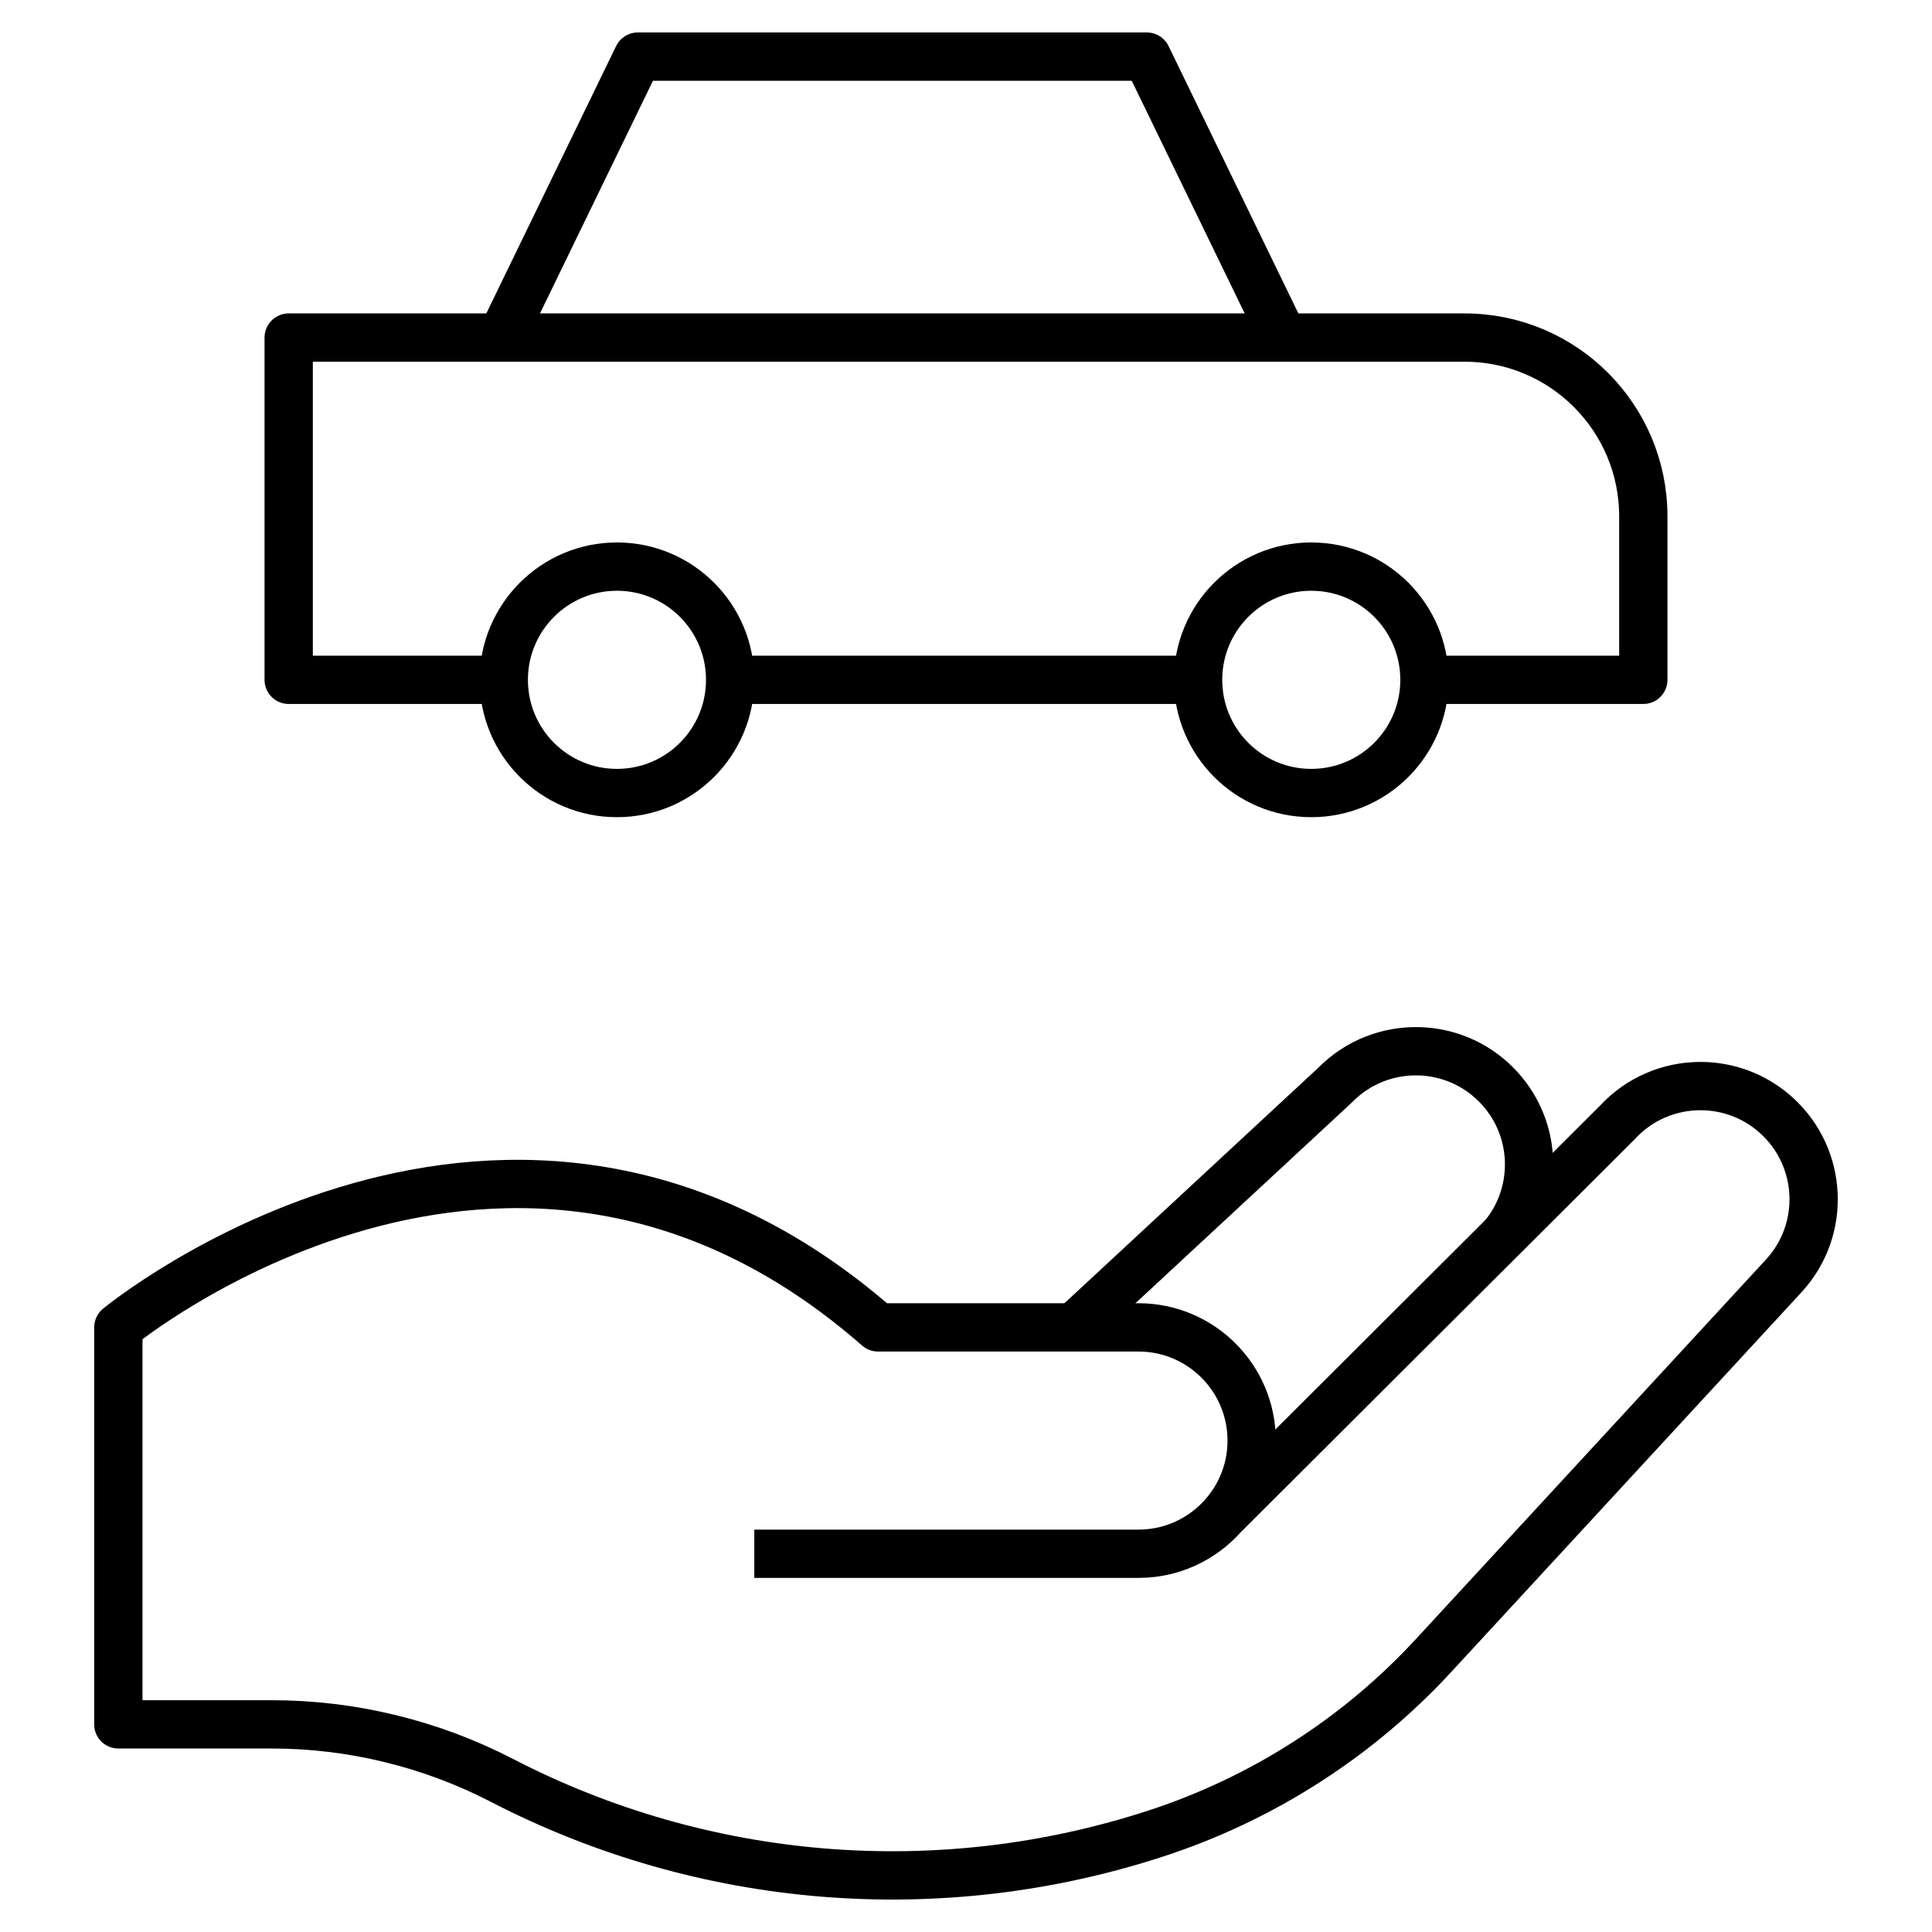 <svg width="40" height="40" viewBox="0 0 40 40" fill="none" xmlns="http://www.w3.org/2000/svg">
<path d="M26.569 6.99L23.744 1.172H13.206L10.381 6.99" stroke="black" stroke-miterlimit="10" stroke-linejoin="round"/>
<path d="M29.492 14.075H34.023V10.691C34.023 8.646 32.366 6.989 30.322 6.989H5.977V14.075H10.43" stroke="black" stroke-miterlimit="10" stroke-linejoin="round"/>
<path d="M12.773 16.419C14.068 16.419 15.117 15.37 15.117 14.075C15.117 12.781 14.068 11.731 12.773 11.731C11.479 11.731 10.43 12.781 10.43 14.075C10.43 15.37 11.479 16.419 12.773 16.419Z" stroke="black" stroke-miterlimit="10" stroke-linejoin="round"/>
<path d="M27.148 16.419C28.443 16.419 29.492 15.37 29.492 14.075C29.492 12.781 28.443 11.731 27.148 11.731C25.854 11.731 24.805 12.781 24.805 14.075C24.805 15.37 25.854 16.419 27.148 16.419Z" stroke="black" stroke-miterlimit="10" stroke-linejoin="round"/>
<path d="M22.234 27.482L27.643 22.465C28.123 21.976 28.765 21.743 29.4 21.766C29.964 21.787 30.523 22.009 30.957 22.437C31.827 23.292 31.888 24.658 31.134 25.585L31.133 25.587" stroke="black" stroke-miterlimit="10" stroke-linejoin="round"/>
<path d="M25.324 31.38L33.476 23.249C33.938 22.743 34.571 22.486 35.206 22.486C35.771 22.486 36.338 22.689 36.787 23.1C37.742 23.973 37.809 25.455 36.936 26.41L29.731 34.221C28.941 35.085 28.047 35.84 27.071 36.468C26.096 37.096 25.04 37.6 23.927 37.962C19.451 39.421 14.576 39.025 10.394 36.862C9.656 36.48 8.878 36.19 8.078 35.996C7.277 35.8 6.452 35.701 5.622 35.701H2.45V27.482C2.45 27.482 10.547 20.801 18.178 27.482H23.57C24.217 27.482 24.803 27.744 25.227 28.168C25.652 28.593 25.914 29.178 25.914 29.825C25.914 30.046 25.884 30.259 25.827 30.461C25.652 31.083 25.227 31.6 24.667 31.897C24.339 32.071 23.967 32.169 23.57 32.169H23.024" stroke="black" stroke-miterlimit="10" stroke-linejoin="round"/>
<path d="M23.024 32.169H15.617" stroke="black" stroke-miterlimit="10" stroke-linejoin="round"/>
<path d="M24.805 14.075H15.117" stroke="black" stroke-miterlimit="10" stroke-linejoin="round"/>
</svg>
